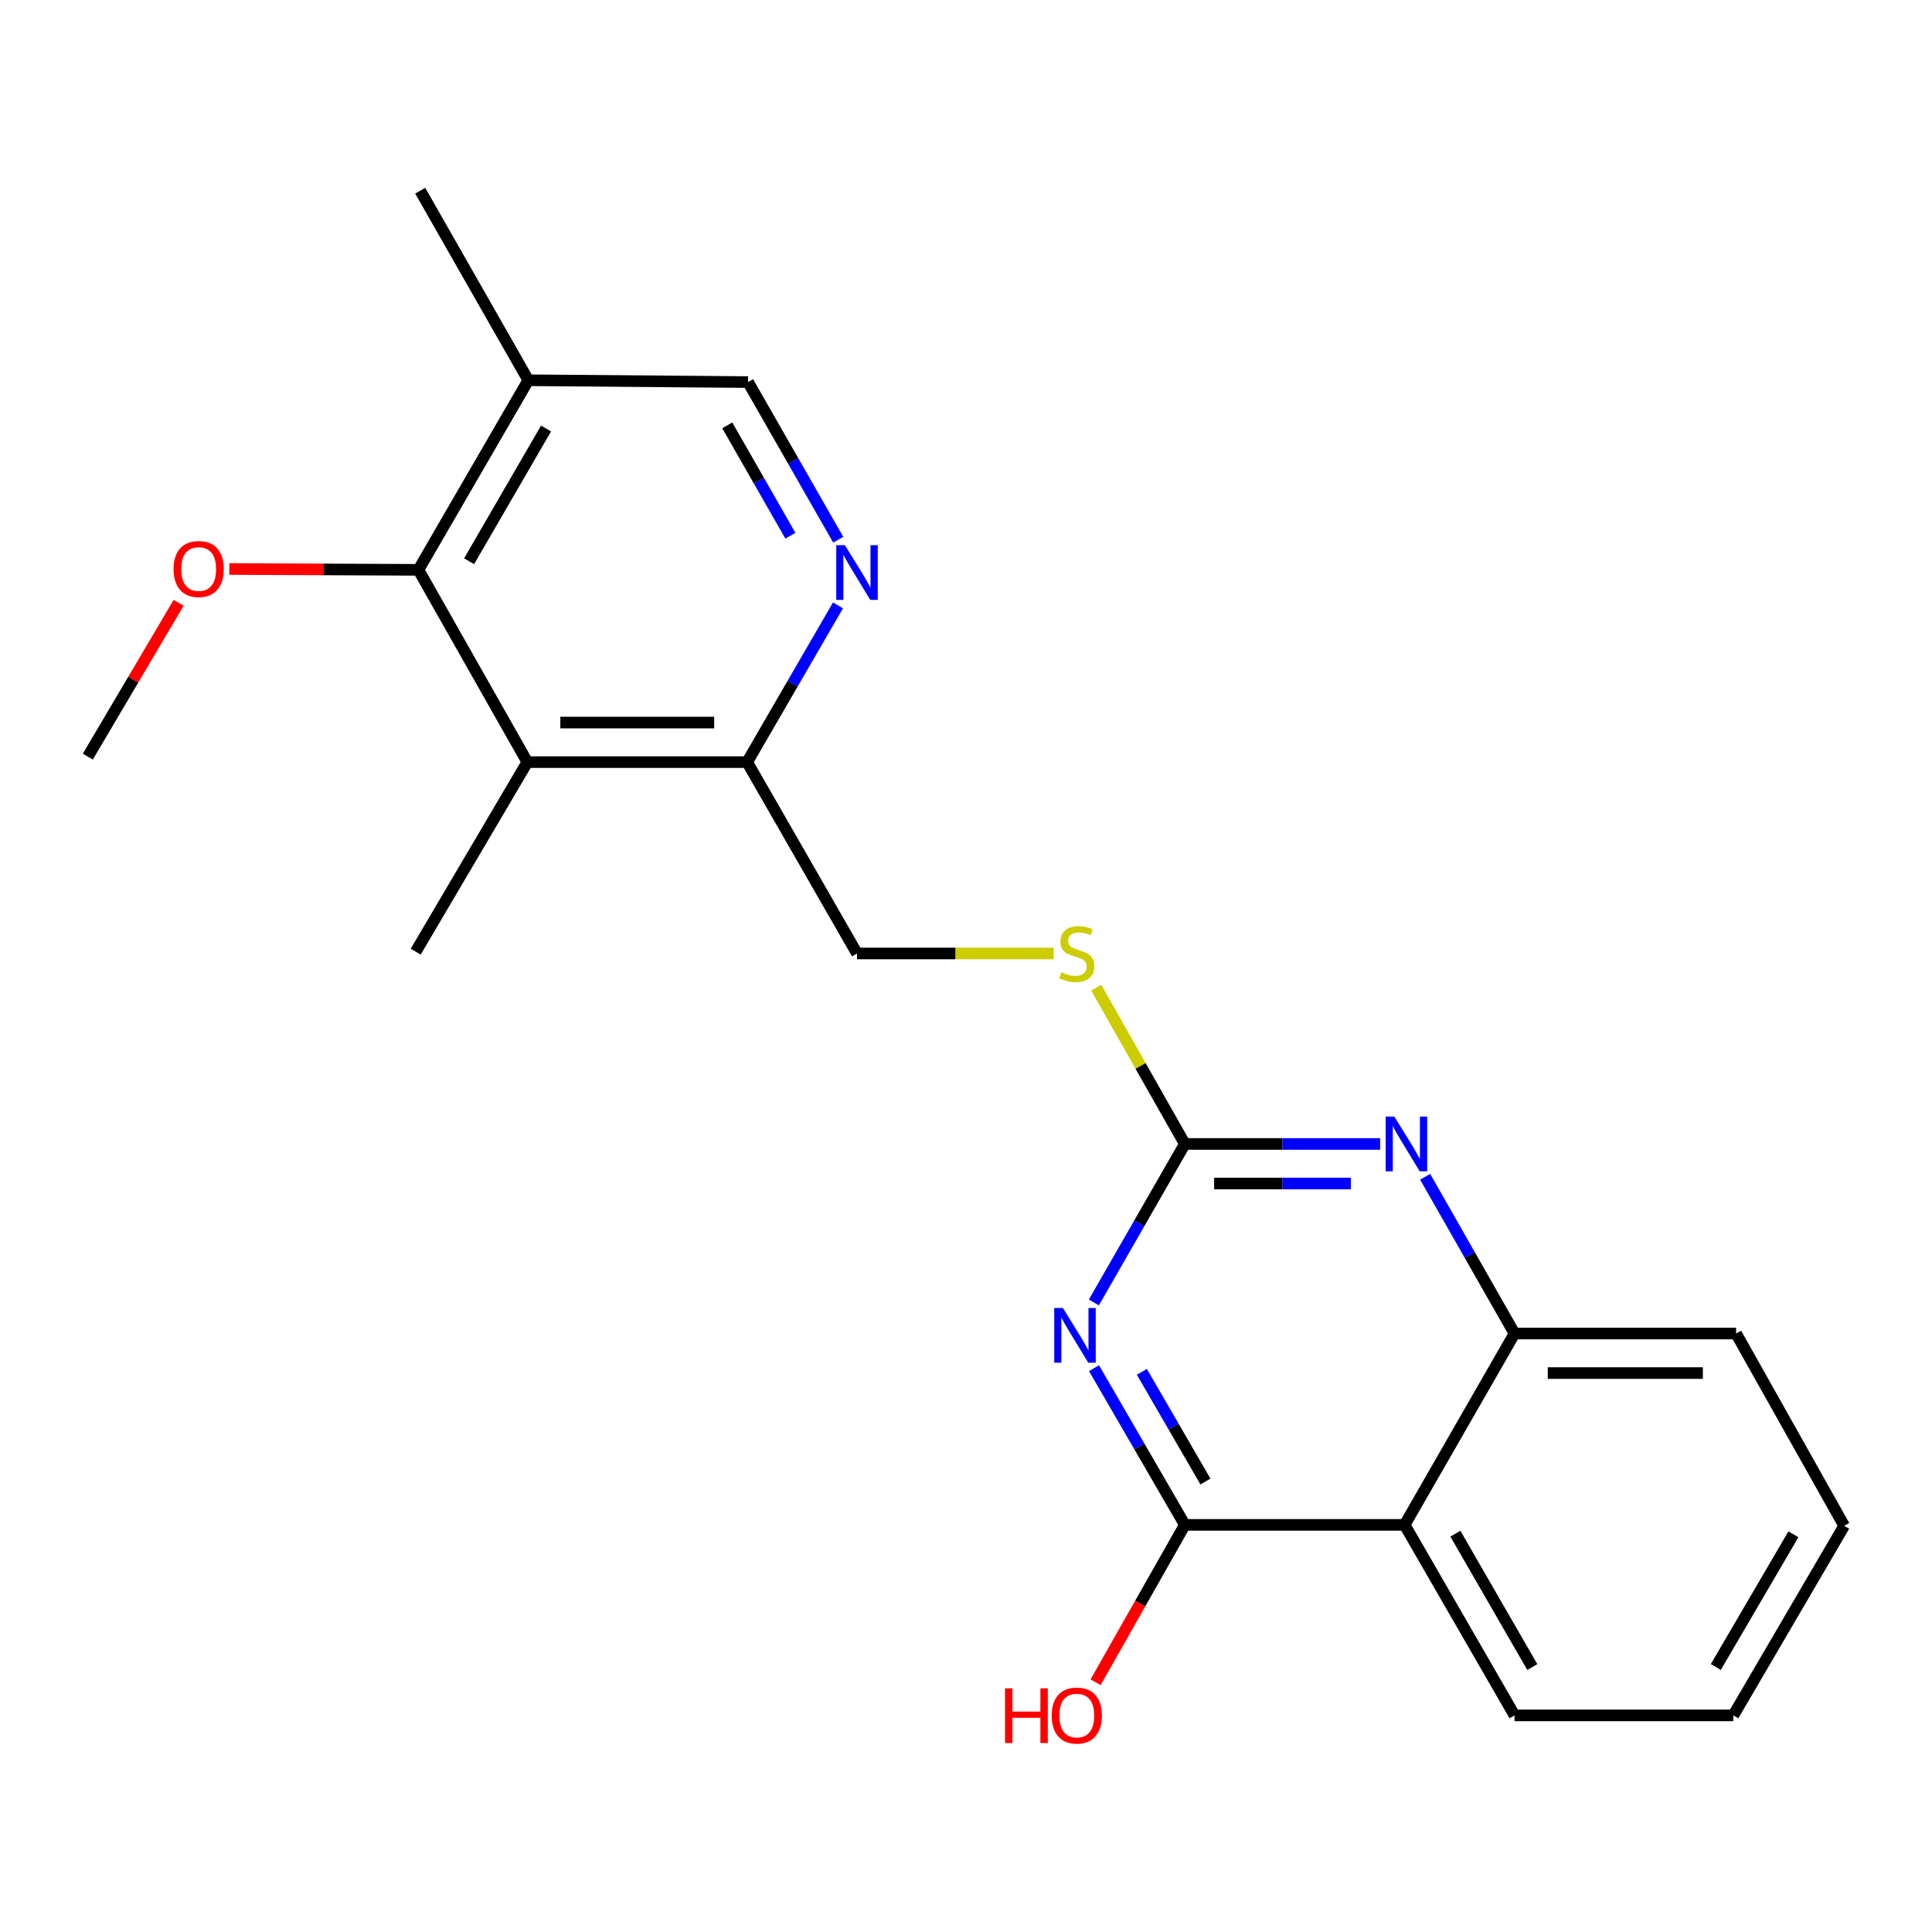 <?xml version='1.0' encoding='iso-8859-1'?>
<svg version='1.1' baseProfile='full'
              xmlns='http://www.w3.org/2000/svg'
                      xmlns:rdkit='http://www.rdkit.org/xml'
                      xmlns:xlink='http://www.w3.org/1999/xlink'
                  xml:space='preserve'
width='1000px' height='1000px' viewBox='0 0 1000 1000'>
<!-- END OF HEADER -->
<rect style='opacity:1.0;fill:#FFFFFF;stroke:none' width='1000' height='1000' x='0' y='0'> </rect>
<path class='bond-0' d='M 566.261,708.165 L 589.768,748.719' style='fill:none;fill-rule:evenodd;stroke:#0000FF;stroke-width:6px;stroke-linecap:butt;stroke-linejoin:miter;stroke-opacity:1' />
<path class='bond-0' d='M 589.768,748.719 L 613.275,789.274' style='fill:none;fill-rule:evenodd;stroke:#000000;stroke-width:6px;stroke-linecap:butt;stroke-linejoin:miter;stroke-opacity:1' />
<path class='bond-0' d='M 591.024,710.065 L 607.479,738.453' style='fill:none;fill-rule:evenodd;stroke:#0000FF;stroke-width:6px;stroke-linecap:butt;stroke-linejoin:miter;stroke-opacity:1' />
<path class='bond-0' d='M 607.479,738.453 L 623.934,766.841' style='fill:none;fill-rule:evenodd;stroke:#000000;stroke-width:6px;stroke-linecap:butt;stroke-linejoin:miter;stroke-opacity:1' />
<path class='bond-1' d='M 566.178,674.155 L 589.727,633.133' style='fill:none;fill-rule:evenodd;stroke:#0000FF;stroke-width:6px;stroke-linecap:butt;stroke-linejoin:miter;stroke-opacity:1' />
<path class='bond-1' d='M 589.727,633.133 L 613.275,592.111' style='fill:none;fill-rule:evenodd;stroke:#000000;stroke-width:6px;stroke-linecap:butt;stroke-linejoin:miter;stroke-opacity:1' />
<path class='bond-3' d='M 613.275,789.274 L 727.04,789.274' style='fill:none;fill-rule:evenodd;stroke:#000000;stroke-width:6px;stroke-linecap:butt;stroke-linejoin:miter;stroke-opacity:1' />
<path class='bond-13' d='M 613.275,789.274 L 590.174,829.999' style='fill:none;fill-rule:evenodd;stroke:#000000;stroke-width:6px;stroke-linecap:butt;stroke-linejoin:miter;stroke-opacity:1' />
<path class='bond-13' d='M 590.174,829.999 L 567.073,870.724' style='fill:none;fill-rule:evenodd;stroke:#FF0000;stroke-width:6px;stroke-linecap:butt;stroke-linejoin:miter;stroke-opacity:1' />
<path class='bond-2' d='M 613.275,592.111 L 663.82,592.111' style='fill:none;fill-rule:evenodd;stroke:#000000;stroke-width:6px;stroke-linecap:butt;stroke-linejoin:miter;stroke-opacity:1' />
<path class='bond-2' d='M 663.82,592.111 L 714.365,592.111' style='fill:none;fill-rule:evenodd;stroke:#0000FF;stroke-width:6px;stroke-linecap:butt;stroke-linejoin:miter;stroke-opacity:1' />
<path class='bond-2' d='M 628.439,612.583 L 663.82,612.583' style='fill:none;fill-rule:evenodd;stroke:#000000;stroke-width:6px;stroke-linecap:butt;stroke-linejoin:miter;stroke-opacity:1' />
<path class='bond-2' d='M 663.82,612.583 L 699.201,612.583' style='fill:none;fill-rule:evenodd;stroke:#0000FF;stroke-width:6px;stroke-linecap:butt;stroke-linejoin:miter;stroke-opacity:1' />
<path class='bond-10' d='M 613.275,592.111 L 590.334,551.672' style='fill:none;fill-rule:evenodd;stroke:#000000;stroke-width:6px;stroke-linecap:butt;stroke-linejoin:miter;stroke-opacity:1' />
<path class='bond-10' d='M 590.334,551.672 L 567.392,511.232' style='fill:none;fill-rule:evenodd;stroke:#CCCC00;stroke-width:6px;stroke-linecap:butt;stroke-linejoin:miter;stroke-opacity:1' />
<path class='bond-6' d='M 737.656,609.095 L 760.786,649.66' style='fill:none;fill-rule:evenodd;stroke:#0000FF;stroke-width:6px;stroke-linecap:butt;stroke-linejoin:miter;stroke-opacity:1' />
<path class='bond-6' d='M 760.786,649.66 L 783.916,690.226' style='fill:none;fill-rule:evenodd;stroke:#000000;stroke-width:6px;stroke-linecap:butt;stroke-linejoin:miter;stroke-opacity:1' />
<path class='bond-16' d='M 727.04,789.274 L 783.916,887.878' style='fill:none;fill-rule:evenodd;stroke:#000000;stroke-width:6px;stroke-linecap:butt;stroke-linejoin:miter;stroke-opacity:1' />
<path class='bond-16' d='M 753.304,793.836 L 793.117,862.859' style='fill:none;fill-rule:evenodd;stroke:#000000;stroke-width:6px;stroke-linecap:butt;stroke-linejoin:miter;stroke-opacity:1' />
<path class='bond-22' d='M 727.04,789.274 L 783.916,690.226' style='fill:none;fill-rule:evenodd;stroke:#000000;stroke-width:6px;stroke-linecap:butt;stroke-linejoin:miter;stroke-opacity:1' />
<path class='bond-4' d='M 272.96,394.471 L 386.725,394.471' style='fill:none;fill-rule:evenodd;stroke:#000000;stroke-width:6px;stroke-linecap:butt;stroke-linejoin:miter;stroke-opacity:1' />
<path class='bond-4' d='M 290.025,373.999 L 369.66,373.999' style='fill:none;fill-rule:evenodd;stroke:#000000;stroke-width:6px;stroke-linecap:butt;stroke-linejoin:miter;stroke-opacity:1' />
<path class='bond-5' d='M 272.96,394.471 L 216.573,294.945' style='fill:none;fill-rule:evenodd;stroke:#000000;stroke-width:6px;stroke-linecap:butt;stroke-linejoin:miter;stroke-opacity:1' />
<path class='bond-15' d='M 272.96,394.471 L 215.163,492.586' style='fill:none;fill-rule:evenodd;stroke:#000000;stroke-width:6px;stroke-linecap:butt;stroke-linejoin:miter;stroke-opacity:1' />
<path class='bond-14' d='M 216.573,294.945 L 167.624,294.73' style='fill:none;fill-rule:evenodd;stroke:#000000;stroke-width:6px;stroke-linecap:butt;stroke-linejoin:miter;stroke-opacity:1' />
<path class='bond-14' d='M 167.624,294.73 L 118.675,294.515' style='fill:none;fill-rule:evenodd;stroke:#FF0000;stroke-width:6px;stroke-linecap:butt;stroke-linejoin:miter;stroke-opacity:1' />
<path class='bond-24' d='M 216.573,294.945 L 273.449,196.819' style='fill:none;fill-rule:evenodd;stroke:#000000;stroke-width:6px;stroke-linecap:butt;stroke-linejoin:miter;stroke-opacity:1' />
<path class='bond-24' d='M 242.816,290.492 L 282.629,221.804' style='fill:none;fill-rule:evenodd;stroke:#000000;stroke-width:6px;stroke-linecap:butt;stroke-linejoin:miter;stroke-opacity:1' />
<path class='bond-17' d='M 783.916,690.226 L 898.602,690.226' style='fill:none;fill-rule:evenodd;stroke:#000000;stroke-width:6px;stroke-linecap:butt;stroke-linejoin:miter;stroke-opacity:1' />
<path class='bond-17' d='M 801.119,710.698 L 881.399,710.698' style='fill:none;fill-rule:evenodd;stroke:#000000;stroke-width:6px;stroke-linecap:butt;stroke-linejoin:miter;stroke-opacity:1' />
<path class='bond-7' d='M 433.74,313.351 L 410.232,353.911' style='fill:none;fill-rule:evenodd;stroke:#0000FF;stroke-width:6px;stroke-linecap:butt;stroke-linejoin:miter;stroke-opacity:1' />
<path class='bond-7' d='M 410.232,353.911 L 386.725,394.471' style='fill:none;fill-rule:evenodd;stroke:#000000;stroke-width:6px;stroke-linecap:butt;stroke-linejoin:miter;stroke-opacity:1' />
<path class='bond-11' d='M 433.867,279.356 L 410.535,238.56' style='fill:none;fill-rule:evenodd;stroke:#0000FF;stroke-width:6px;stroke-linecap:butt;stroke-linejoin:miter;stroke-opacity:1' />
<path class='bond-11' d='M 410.535,238.56 L 387.202,197.763' style='fill:none;fill-rule:evenodd;stroke:#000000;stroke-width:6px;stroke-linecap:butt;stroke-linejoin:miter;stroke-opacity:1' />
<path class='bond-11' d='M 409.097,277.281 L 392.765,248.723' style='fill:none;fill-rule:evenodd;stroke:#0000FF;stroke-width:6px;stroke-linecap:butt;stroke-linejoin:miter;stroke-opacity:1' />
<path class='bond-11' d='M 392.765,248.723 L 376.432,220.165' style='fill:none;fill-rule:evenodd;stroke:#000000;stroke-width:6px;stroke-linecap:butt;stroke-linejoin:miter;stroke-opacity:1' />
<path class='bond-8' d='M 386.725,394.471 L 443.59,493.518' style='fill:none;fill-rule:evenodd;stroke:#000000;stroke-width:6px;stroke-linecap:butt;stroke-linejoin:miter;stroke-opacity:1' />
<path class='bond-9' d='M 273.449,196.819 L 387.202,197.763' style='fill:none;fill-rule:evenodd;stroke:#000000;stroke-width:6px;stroke-linecap:butt;stroke-linejoin:miter;stroke-opacity:1' />
<path class='bond-18' d='M 273.449,196.819 L 217.506,98.704' style='fill:none;fill-rule:evenodd;stroke:#000000;stroke-width:6px;stroke-linecap:butt;stroke-linejoin:miter;stroke-opacity:1' />
<path class='bond-12' d='M 545.419,493.518 L 494.504,493.518' style='fill:none;fill-rule:evenodd;stroke:#CCCC00;stroke-width:6px;stroke-linecap:butt;stroke-linejoin:miter;stroke-opacity:1' />
<path class='bond-12' d='M 494.504,493.518 L 443.59,493.518' style='fill:none;fill-rule:evenodd;stroke:#000000;stroke-width:6px;stroke-linecap:butt;stroke-linejoin:miter;stroke-opacity:1' />
<path class='bond-19' d='M 92.451,312.026 L 68.953,351.827' style='fill:none;fill-rule:evenodd;stroke:#FF0000;stroke-width:6px;stroke-linecap:butt;stroke-linejoin:miter;stroke-opacity:1' />
<path class='bond-19' d='M 68.953,351.827 L 45.455,391.627' style='fill:none;fill-rule:evenodd;stroke:#000000;stroke-width:6px;stroke-linecap:butt;stroke-linejoin:miter;stroke-opacity:1' />
<path class='bond-20' d='M 783.916,887.878 L 897.169,887.878' style='fill:none;fill-rule:evenodd;stroke:#000000;stroke-width:6px;stroke-linecap:butt;stroke-linejoin:miter;stroke-opacity:1' />
<path class='bond-21' d='M 898.602,690.226 L 954.545,789.763' style='fill:none;fill-rule:evenodd;stroke:#000000;stroke-width:6px;stroke-linecap:butt;stroke-linejoin:miter;stroke-opacity:1' />
<path class='bond-23' d='M 897.169,887.878 L 954.545,789.763' style='fill:none;fill-rule:evenodd;stroke:#000000;stroke-width:6px;stroke-linecap:butt;stroke-linejoin:miter;stroke-opacity:1' />
<path class='bond-23' d='M 888.104,862.826 L 928.267,794.146' style='fill:none;fill-rule:evenodd;stroke:#000000;stroke-width:6px;stroke-linecap:butt;stroke-linejoin:miter;stroke-opacity:1' />
<path  class='atom-0' d='M 550.15 677.01
L 559.43 692.01
Q 560.35 693.49, 561.83 696.17
Q 563.31 698.85, 563.39 699.01
L 563.39 677.01
L 567.15 677.01
L 567.15 705.33
L 563.27 705.33
L 553.31 688.93
Q 552.15 687.01, 550.91 684.81
Q 549.71 682.61, 549.35 681.93
L 549.35 705.33
L 545.67 705.33
L 545.67 677.01
L 550.15 677.01
' fill='#0000FF'/>
<path  class='atom-3' d='M 721.712 577.951
L 730.992 592.951
Q 731.912 594.431, 733.392 597.111
Q 734.872 599.791, 734.952 599.951
L 734.952 577.951
L 738.712 577.951
L 738.712 606.271
L 734.832 606.271
L 724.872 589.871
Q 723.712 587.951, 722.472 585.751
Q 721.272 583.551, 720.912 582.871
L 720.912 606.271
L 717.232 606.271
L 717.232 577.951
L 721.712 577.951
' fill='#0000FF'/>
<path  class='atom-8' d='M 437.33 282.196
L 446.61 297.196
Q 447.53 298.676, 449.01 301.356
Q 450.49 304.036, 450.57 304.196
L 450.57 282.196
L 454.33 282.196
L 454.33 310.516
L 450.45 310.516
L 440.49 294.116
Q 439.33 292.196, 438.09 289.996
Q 436.89 287.796, 436.53 287.116
L 436.53 310.516
L 432.85 310.516
L 432.85 282.196
L 437.33 282.196
' fill='#0000FF'/>
<path  class='atom-11' d='M 549.343 503.238
Q 549.663 503.358, 550.983 503.918
Q 552.303 504.478, 553.743 504.838
Q 555.223 505.158, 556.663 505.158
Q 559.343 505.158, 560.903 503.878
Q 562.463 502.558, 562.463 500.278
Q 562.463 498.718, 561.663 497.758
Q 560.903 496.798, 559.703 496.278
Q 558.503 495.758, 556.503 495.158
Q 553.983 494.398, 552.463 493.678
Q 550.983 492.958, 549.903 491.438
Q 548.863 489.918, 548.863 487.358
Q 548.863 483.798, 551.263 481.598
Q 553.703 479.398, 558.503 479.398
Q 561.783 479.398, 565.503 480.958
L 564.583 484.038
Q 561.183 482.638, 558.623 482.638
Q 555.863 482.638, 554.343 483.798
Q 552.823 484.918, 552.863 486.878
Q 552.863 488.398, 553.623 489.318
Q 554.423 490.238, 555.543 490.758
Q 556.703 491.278, 558.623 491.878
Q 561.183 492.678, 562.703 493.478
Q 564.223 494.278, 565.303 495.918
Q 566.423 497.518, 566.423 500.278
Q 566.423 504.198, 563.783 506.318
Q 561.183 508.398, 556.823 508.398
Q 554.303 508.398, 552.383 507.838
Q 550.503 507.318, 548.263 506.398
L 549.343 503.238
' fill='#CCCC00'/>
<path  class='atom-14' d='M 520.183 873.878
L 524.023 873.878
L 524.023 885.918
L 538.503 885.918
L 538.503 873.878
L 542.343 873.878
L 542.343 902.198
L 538.503 902.198
L 538.503 889.118
L 524.023 889.118
L 524.023 902.198
L 520.183 902.198
L 520.183 873.878
' fill='#FF0000'/>
<path  class='atom-14' d='M 544.343 887.958
Q 544.343 881.158, 547.703 877.358
Q 551.063 873.558, 557.343 873.558
Q 563.623 873.558, 566.983 877.358
Q 570.343 881.158, 570.343 887.958
Q 570.343 894.838, 566.943 898.758
Q 563.543 902.638, 557.343 902.638
Q 551.103 902.638, 547.703 898.758
Q 544.343 894.878, 544.343 887.958
M 557.343 899.438
Q 561.663 899.438, 563.983 896.558
Q 566.343 893.638, 566.343 887.958
Q 566.343 882.398, 563.983 879.598
Q 561.663 876.758, 557.343 876.758
Q 553.023 876.758, 550.663 879.558
Q 548.343 882.358, 548.343 887.958
Q 548.343 893.678, 550.663 896.558
Q 553.023 899.438, 557.343 899.438
' fill='#FF0000'/>
<path  class='atom-15' d='M 89.831 294.525
Q 89.831 287.725, 93.191 283.925
Q 96.551 280.125, 102.831 280.125
Q 109.111 280.125, 112.471 283.925
Q 115.831 287.725, 115.831 294.525
Q 115.831 301.405, 112.431 305.325
Q 109.031 309.205, 102.831 309.205
Q 96.591 309.205, 93.191 305.325
Q 89.831 301.445, 89.831 294.525
M 102.831 306.005
Q 107.151 306.005, 109.471 303.125
Q 111.831 300.205, 111.831 294.525
Q 111.831 288.965, 109.471 286.165
Q 107.151 283.325, 102.831 283.325
Q 98.511 283.325, 96.151 286.125
Q 93.831 288.925, 93.831 294.525
Q 93.831 300.245, 96.151 303.125
Q 98.511 306.005, 102.831 306.005
' fill='#FF0000'/>
</svg>

